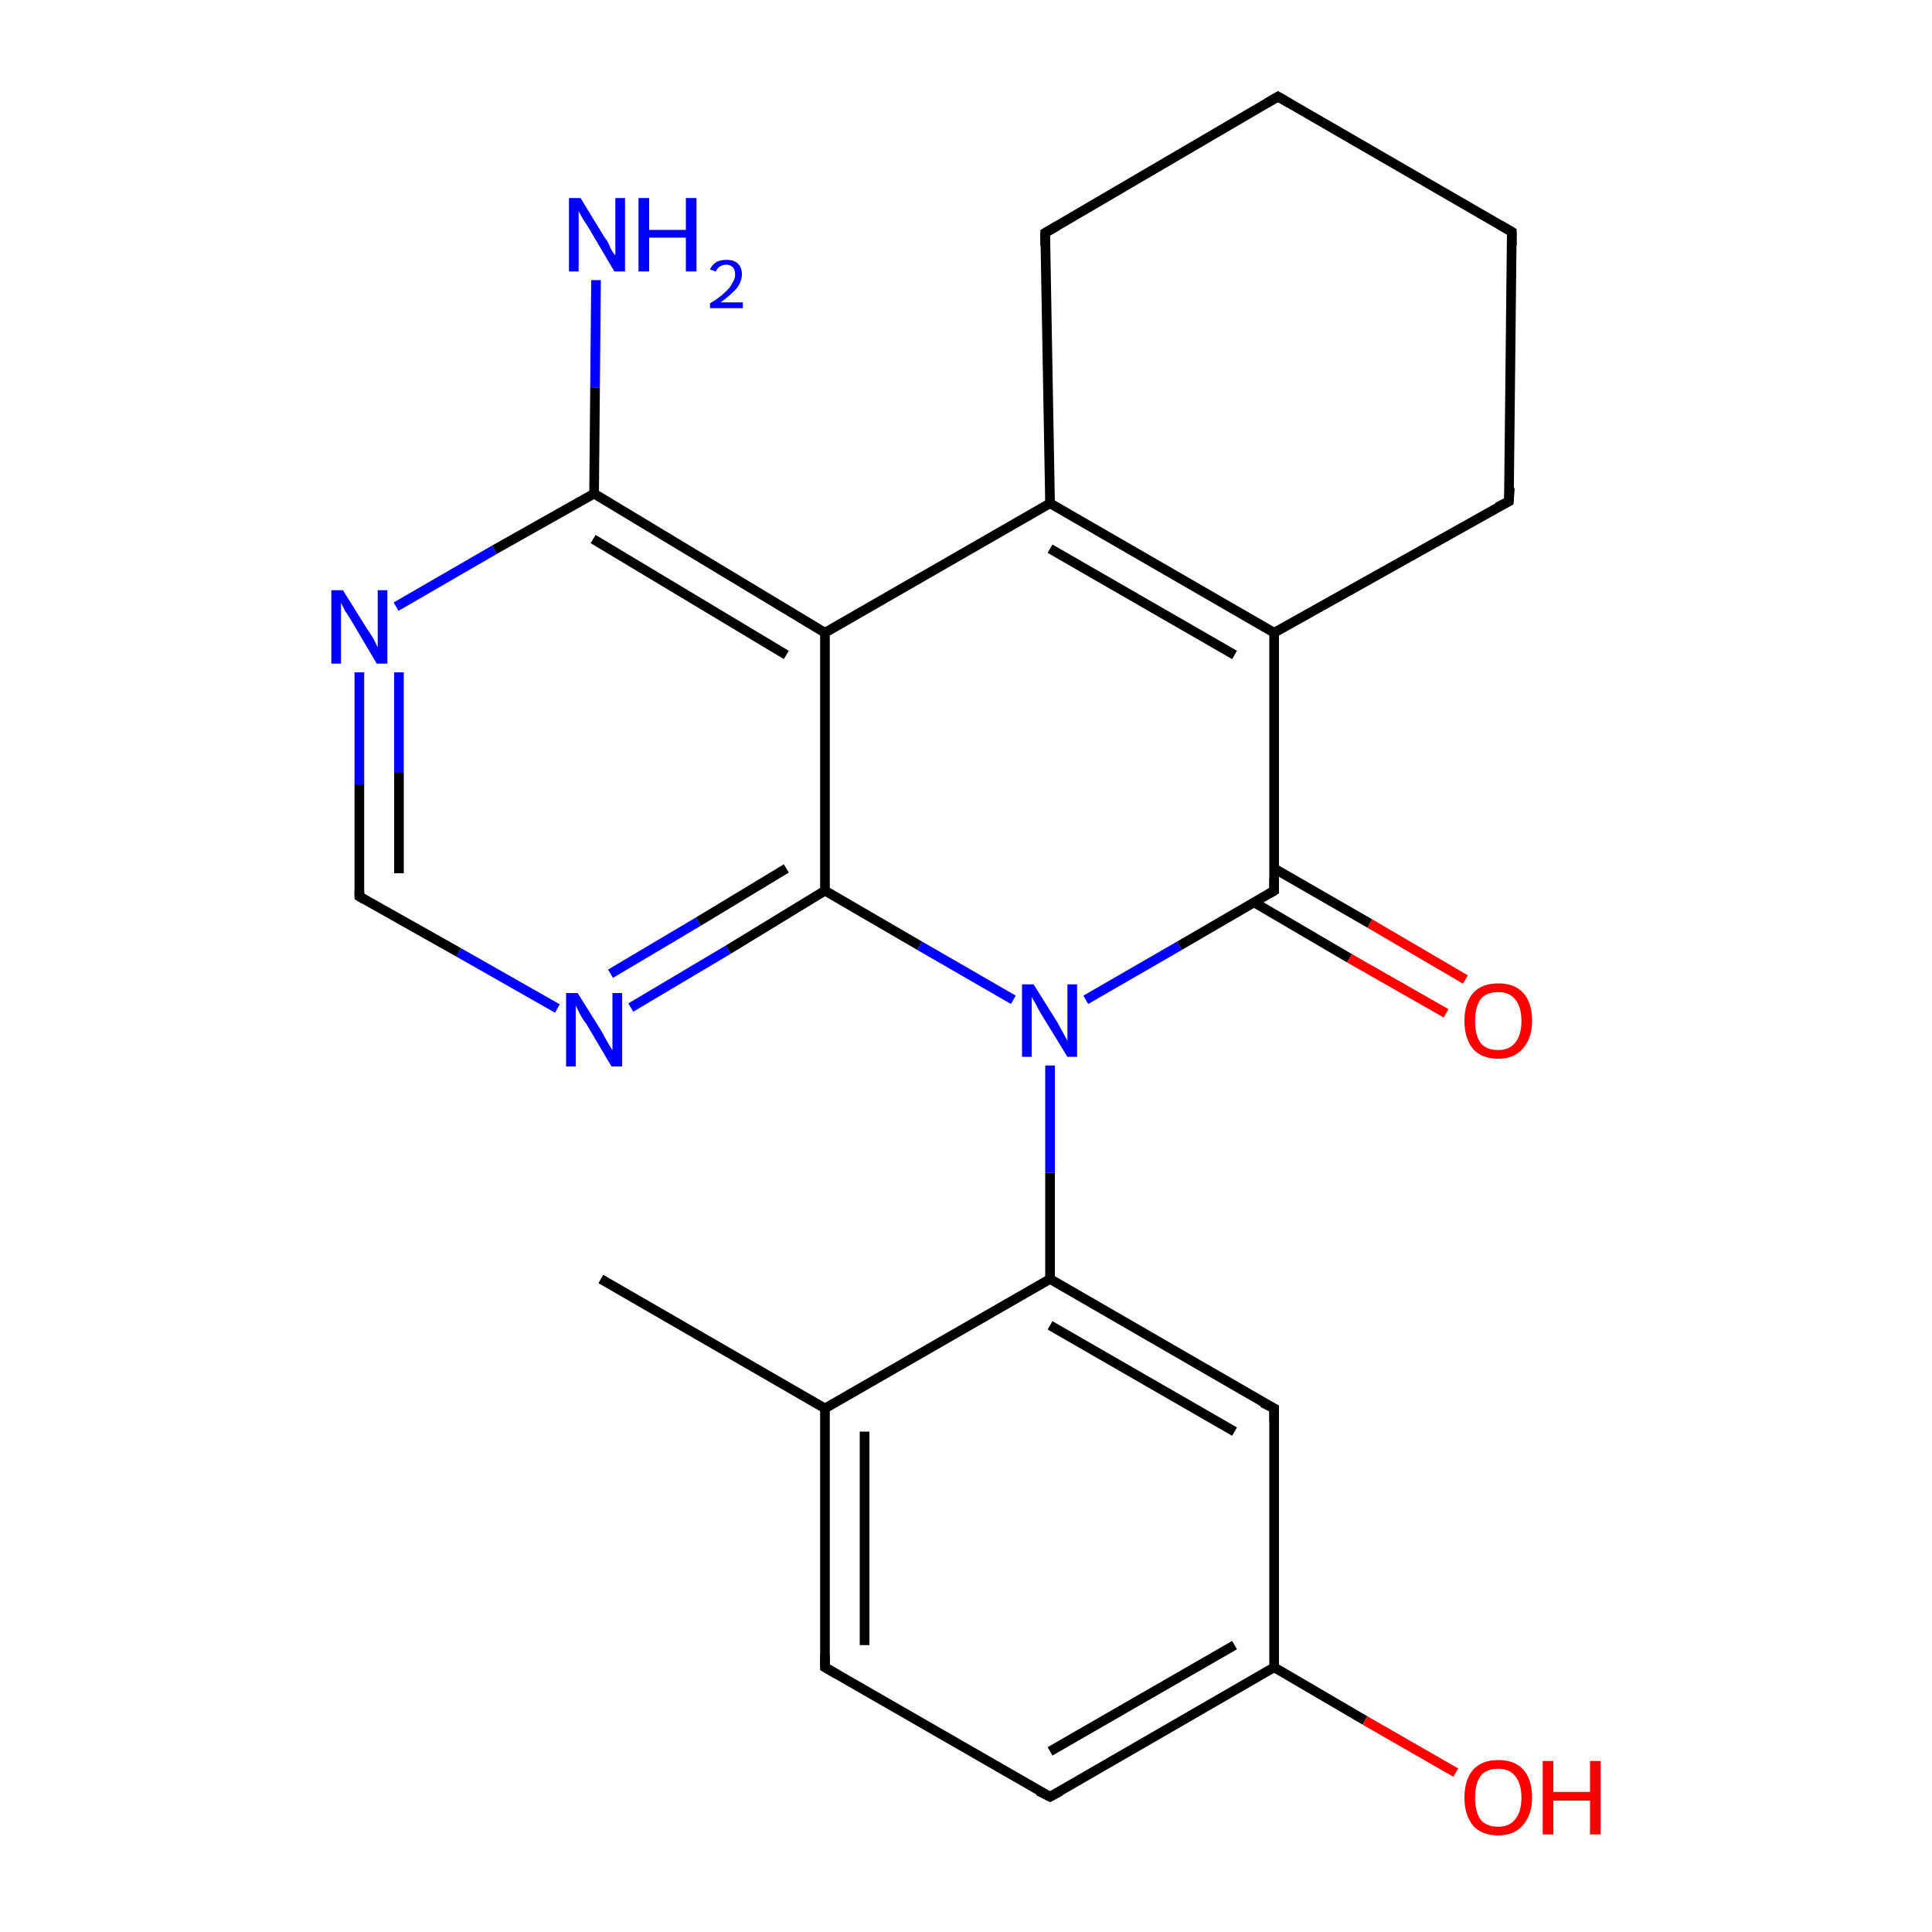 <?xml version='1.0' encoding='iso-8859-1'?>
<svg version='1.1' baseProfile='full'
              xmlns='http://www.w3.org/2000/svg'
                      xmlns:rdkit='http://www.rdkit.org/xml'
                      xmlns:xlink='http://www.w3.org/1999/xlink'
                  xml:space='preserve'
width='200px' height='200px' viewBox='0 0 200 200'>
<!-- END OF HEADER -->
<rect style='opacity:1.0;fill:#FFFFFF;stroke:none' width='200.0' height='200.0' x='0.0' y='0.0'> </rect>
<path class='bond-0 atom-12 atom-11' d='M 37.2,69.6 L 37.2,81.2' style='fill:none;fill-rule:evenodd;stroke:#0000FF;stroke-width:1.0px;stroke-linecap:butt;stroke-linejoin:miter;stroke-opacity:1' />
<path class='bond-0 atom-12 atom-11' d='M 37.2,81.2 L 37.2,92.8' style='fill:none;fill-rule:evenodd;stroke:#000000;stroke-width:1.0px;stroke-linecap:butt;stroke-linejoin:miter;stroke-opacity:1' />
<path class='bond-0 atom-12 atom-11' d='M 41.3,69.6 L 41.3,80.0' style='fill:none;fill-rule:evenodd;stroke:#0000FF;stroke-width:1.0px;stroke-linecap:butt;stroke-linejoin:miter;stroke-opacity:1' />
<path class='bond-0 atom-12 atom-11' d='M 41.3,80.0 L 41.3,90.4' style='fill:none;fill-rule:evenodd;stroke:#000000;stroke-width:1.0px;stroke-linecap:butt;stroke-linejoin:miter;stroke-opacity:1' />
<path class='bond-1 atom-12 atom-13' d='M 41.0,62.8 L 51.2,56.9' style='fill:none;fill-rule:evenodd;stroke:#0000FF;stroke-width:1.0px;stroke-linecap:butt;stroke-linejoin:miter;stroke-opacity:1' />
<path class='bond-1 atom-12 atom-13' d='M 51.2,56.9 L 61.5,51.1' style='fill:none;fill-rule:evenodd;stroke:#000000;stroke-width:1.0px;stroke-linecap:butt;stroke-linejoin:miter;stroke-opacity:1' />
<path class='bond-2 atom-11 atom-10' d='M 37.2,92.8 L 47.5,98.6' style='fill:none;fill-rule:evenodd;stroke:#000000;stroke-width:1.0px;stroke-linecap:butt;stroke-linejoin:miter;stroke-opacity:1' />
<path class='bond-2 atom-11 atom-10' d='M 47.5,98.6 L 57.7,104.4' style='fill:none;fill-rule:evenodd;stroke:#0000FF;stroke-width:1.0px;stroke-linecap:butt;stroke-linejoin:miter;stroke-opacity:1' />
<path class='bond-3 atom-14 atom-13' d='M 61.7,29.0 L 61.6,40.1' style='fill:none;fill-rule:evenodd;stroke:#0000FF;stroke-width:1.0px;stroke-linecap:butt;stroke-linejoin:miter;stroke-opacity:1' />
<path class='bond-3 atom-14 atom-13' d='M 61.6,40.1 L 61.5,51.1' style='fill:none;fill-rule:evenodd;stroke:#000000;stroke-width:1.0px;stroke-linecap:butt;stroke-linejoin:miter;stroke-opacity:1' />
<path class='bond-4 atom-13 atom-8' d='M 61.5,51.1 L 85.4,65.5' style='fill:none;fill-rule:evenodd;stroke:#000000;stroke-width:1.0px;stroke-linecap:butt;stroke-linejoin:miter;stroke-opacity:1' />
<path class='bond-4 atom-13 atom-8' d='M 61.4,55.8 L 81.4,67.8' style='fill:none;fill-rule:evenodd;stroke:#000000;stroke-width:1.0px;stroke-linecap:butt;stroke-linejoin:miter;stroke-opacity:1' />
<path class='bond-5 atom-10 atom-9' d='M 65.3,104.3 L 75.4,98.3' style='fill:none;fill-rule:evenodd;stroke:#0000FF;stroke-width:1.0px;stroke-linecap:butt;stroke-linejoin:miter;stroke-opacity:1' />
<path class='bond-5 atom-10 atom-9' d='M 75.4,98.3 L 85.4,92.2' style='fill:none;fill-rule:evenodd;stroke:#000000;stroke-width:1.0px;stroke-linecap:butt;stroke-linejoin:miter;stroke-opacity:1' />
<path class='bond-5 atom-10 atom-9' d='M 63.2,100.8 L 72.3,95.4' style='fill:none;fill-rule:evenodd;stroke:#0000FF;stroke-width:1.0px;stroke-linecap:butt;stroke-linejoin:miter;stroke-opacity:1' />
<path class='bond-5 atom-10 atom-9' d='M 72.3,95.4 L 81.4,89.9' style='fill:none;fill-rule:evenodd;stroke:#000000;stroke-width:1.0px;stroke-linecap:butt;stroke-linejoin:miter;stroke-opacity:1' />
<path class='bond-6 atom-8 atom-9' d='M 85.4,65.5 L 85.4,92.2' style='fill:none;fill-rule:evenodd;stroke:#000000;stroke-width:1.0px;stroke-linecap:butt;stroke-linejoin:miter;stroke-opacity:1' />
<path class='bond-7 atom-8 atom-7' d='M 85.4,65.5 L 108.7,52.1' style='fill:none;fill-rule:evenodd;stroke:#000000;stroke-width:1.0px;stroke-linecap:butt;stroke-linejoin:miter;stroke-opacity:1' />
<path class='bond-8 atom-9 atom-15' d='M 85.4,92.2 L 95.2,97.9' style='fill:none;fill-rule:evenodd;stroke:#000000;stroke-width:1.0px;stroke-linecap:butt;stroke-linejoin:miter;stroke-opacity:1' />
<path class='bond-8 atom-9 atom-15' d='M 95.2,97.9 L 104.9,103.5' style='fill:none;fill-rule:evenodd;stroke:#0000FF;stroke-width:1.0px;stroke-linecap:butt;stroke-linejoin:miter;stroke-opacity:1' />
<path class='bond-9 atom-23 atom-22' d='M 62.2,132.4 L 85.4,145.8' style='fill:none;fill-rule:evenodd;stroke:#000000;stroke-width:1.0px;stroke-linecap:butt;stroke-linejoin:miter;stroke-opacity:1' />
<path class='bond-10 atom-22 atom-21' d='M 85.4,145.8 L 85.4,172.6' style='fill:none;fill-rule:evenodd;stroke:#000000;stroke-width:1.0px;stroke-linecap:butt;stroke-linejoin:miter;stroke-opacity:1' />
<path class='bond-10 atom-22 atom-21' d='M 89.5,148.2 L 89.5,170.3' style='fill:none;fill-rule:evenodd;stroke:#000000;stroke-width:1.0px;stroke-linecap:butt;stroke-linejoin:miter;stroke-opacity:1' />
<path class='bond-11 atom-22 atom-16' d='M 85.4,145.8 L 108.7,132.4' style='fill:none;fill-rule:evenodd;stroke:#000000;stroke-width:1.0px;stroke-linecap:butt;stroke-linejoin:miter;stroke-opacity:1' />
<path class='bond-12 atom-21 atom-20' d='M 85.4,172.6 L 108.7,186.0' style='fill:none;fill-rule:evenodd;stroke:#000000;stroke-width:1.0px;stroke-linecap:butt;stroke-linejoin:miter;stroke-opacity:1' />
<path class='bond-13 atom-6 atom-7' d='M 108.2,24.1 L 108.7,52.1' style='fill:none;fill-rule:evenodd;stroke:#000000;stroke-width:1.0px;stroke-linecap:butt;stroke-linejoin:miter;stroke-opacity:1' />
<path class='bond-14 atom-6 atom-5' d='M 108.2,24.1 L 132.3,10.0' style='fill:none;fill-rule:evenodd;stroke:#000000;stroke-width:1.0px;stroke-linecap:butt;stroke-linejoin:miter;stroke-opacity:1' />
<path class='bond-15 atom-7 atom-2' d='M 108.7,52.1 L 131.9,65.5' style='fill:none;fill-rule:evenodd;stroke:#000000;stroke-width:1.0px;stroke-linecap:butt;stroke-linejoin:miter;stroke-opacity:1' />
<path class='bond-15 atom-7 atom-2' d='M 108.7,56.8 L 127.8,67.8' style='fill:none;fill-rule:evenodd;stroke:#000000;stroke-width:1.0px;stroke-linecap:butt;stroke-linejoin:miter;stroke-opacity:1' />
<path class='bond-16 atom-15 atom-16' d='M 108.7,110.3 L 108.7,121.4' style='fill:none;fill-rule:evenodd;stroke:#0000FF;stroke-width:1.0px;stroke-linecap:butt;stroke-linejoin:miter;stroke-opacity:1' />
<path class='bond-16 atom-15 atom-16' d='M 108.7,121.4 L 108.7,132.4' style='fill:none;fill-rule:evenodd;stroke:#000000;stroke-width:1.0px;stroke-linecap:butt;stroke-linejoin:miter;stroke-opacity:1' />
<path class='bond-17 atom-15 atom-1' d='M 112.4,103.5 L 122.1,97.9' style='fill:none;fill-rule:evenodd;stroke:#0000FF;stroke-width:1.0px;stroke-linecap:butt;stroke-linejoin:miter;stroke-opacity:1' />
<path class='bond-17 atom-15 atom-1' d='M 122.1,97.9 L 131.9,92.2' style='fill:none;fill-rule:evenodd;stroke:#000000;stroke-width:1.0px;stroke-linecap:butt;stroke-linejoin:miter;stroke-opacity:1' />
<path class='bond-18 atom-16 atom-17' d='M 108.7,132.4 L 131.9,145.8' style='fill:none;fill-rule:evenodd;stroke:#000000;stroke-width:1.0px;stroke-linecap:butt;stroke-linejoin:miter;stroke-opacity:1' />
<path class='bond-18 atom-16 atom-17' d='M 108.7,137.2 L 127.8,148.2' style='fill:none;fill-rule:evenodd;stroke:#000000;stroke-width:1.0px;stroke-linecap:butt;stroke-linejoin:miter;stroke-opacity:1' />
<path class='bond-19 atom-20 atom-18' d='M 108.7,186.0 L 131.9,172.6' style='fill:none;fill-rule:evenodd;stroke:#000000;stroke-width:1.0px;stroke-linecap:butt;stroke-linejoin:miter;stroke-opacity:1' />
<path class='bond-19 atom-20 atom-18' d='M 108.7,181.3 L 127.8,170.3' style='fill:none;fill-rule:evenodd;stroke:#000000;stroke-width:1.0px;stroke-linecap:butt;stroke-linejoin:miter;stroke-opacity:1' />
<path class='bond-20 atom-17 atom-18' d='M 131.9,145.8 L 131.9,172.6' style='fill:none;fill-rule:evenodd;stroke:#000000;stroke-width:1.0px;stroke-linecap:butt;stroke-linejoin:miter;stroke-opacity:1' />
<path class='bond-21 atom-18 atom-19' d='M 131.9,172.6 L 141.3,178.1' style='fill:none;fill-rule:evenodd;stroke:#000000;stroke-width:1.0px;stroke-linecap:butt;stroke-linejoin:miter;stroke-opacity:1' />
<path class='bond-21 atom-18 atom-19' d='M 141.3,178.1 L 150.7,183.5' style='fill:none;fill-rule:evenodd;stroke:#FF0000;stroke-width:1.0px;stroke-linecap:butt;stroke-linejoin:miter;stroke-opacity:1' />
<path class='bond-22 atom-1 atom-2' d='M 131.9,92.2 L 131.9,65.5' style='fill:none;fill-rule:evenodd;stroke:#000000;stroke-width:1.0px;stroke-linecap:butt;stroke-linejoin:miter;stroke-opacity:1' />
<path class='bond-23 atom-1 atom-0' d='M 129.8,93.4 L 139.7,99.2' style='fill:none;fill-rule:evenodd;stroke:#000000;stroke-width:1.0px;stroke-linecap:butt;stroke-linejoin:miter;stroke-opacity:1' />
<path class='bond-23 atom-1 atom-0' d='M 139.7,99.2 L 149.7,104.9' style='fill:none;fill-rule:evenodd;stroke:#FF0000;stroke-width:1.0px;stroke-linecap:butt;stroke-linejoin:miter;stroke-opacity:1' />
<path class='bond-23 atom-1 atom-0' d='M 131.9,89.9 L 141.8,95.6' style='fill:none;fill-rule:evenodd;stroke:#000000;stroke-width:1.0px;stroke-linecap:butt;stroke-linejoin:miter;stroke-opacity:1' />
<path class='bond-23 atom-1 atom-0' d='M 141.8,95.6 L 151.7,101.4' style='fill:none;fill-rule:evenodd;stroke:#FF0000;stroke-width:1.0px;stroke-linecap:butt;stroke-linejoin:miter;stroke-opacity:1' />
<path class='bond-24 atom-2 atom-3' d='M 131.9,65.5 L 156.2,51.9' style='fill:none;fill-rule:evenodd;stroke:#000000;stroke-width:1.0px;stroke-linecap:butt;stroke-linejoin:miter;stroke-opacity:1' />
<path class='bond-25 atom-5 atom-4' d='M 132.3,10.0 L 156.5,24.0' style='fill:none;fill-rule:evenodd;stroke:#000000;stroke-width:1.0px;stroke-linecap:butt;stroke-linejoin:miter;stroke-opacity:1' />
<path class='bond-26 atom-4 atom-3' d='M 156.5,24.0 L 156.2,51.9' style='fill:none;fill-rule:evenodd;stroke:#000000;stroke-width:1.0px;stroke-linecap:butt;stroke-linejoin:miter;stroke-opacity:1' />
<path d='M 131.4,92.5 L 131.9,92.2 L 131.9,90.9' style='fill:none;stroke:#000000;stroke-width:1.0px;stroke-linecap:butt;stroke-linejoin:miter;stroke-miterlimit:10;stroke-opacity:1;' />
<path d='M 155.0,52.5 L 156.2,51.9 L 156.3,50.5' style='fill:none;stroke:#000000;stroke-width:1.0px;stroke-linecap:butt;stroke-linejoin:miter;stroke-miterlimit:10;stroke-opacity:1;' />
<path d='M 155.3,23.3 L 156.5,24.0 L 156.5,25.4' style='fill:none;stroke:#000000;stroke-width:1.0px;stroke-linecap:butt;stroke-linejoin:miter;stroke-miterlimit:10;stroke-opacity:1;' />
<path d='M 131.1,10.7 L 132.3,10.0 L 133.5,10.7' style='fill:none;stroke:#000000;stroke-width:1.0px;stroke-linecap:butt;stroke-linejoin:miter;stroke-miterlimit:10;stroke-opacity:1;' />
<path d='M 108.2,25.5 L 108.2,24.1 L 109.4,23.4' style='fill:none;stroke:#000000;stroke-width:1.0px;stroke-linecap:butt;stroke-linejoin:miter;stroke-miterlimit:10;stroke-opacity:1;' />
<path d='M 37.2,92.2 L 37.2,92.8 L 37.7,93.1' style='fill:none;stroke:#000000;stroke-width:1.0px;stroke-linecap:butt;stroke-linejoin:miter;stroke-miterlimit:10;stroke-opacity:1;' />
<path d='M 130.7,145.2 L 131.9,145.8 L 131.9,147.2' style='fill:none;stroke:#000000;stroke-width:1.0px;stroke-linecap:butt;stroke-linejoin:miter;stroke-miterlimit:10;stroke-opacity:1;' />
<path d='M 107.5,185.4 L 108.7,186.0 L 109.8,185.4' style='fill:none;stroke:#000000;stroke-width:1.0px;stroke-linecap:butt;stroke-linejoin:miter;stroke-miterlimit:10;stroke-opacity:1;' />
<path d='M 85.4,171.3 L 85.4,172.6 L 86.6,173.3' style='fill:none;stroke:#000000;stroke-width:1.0px;stroke-linecap:butt;stroke-linejoin:miter;stroke-miterlimit:10;stroke-opacity:1;' />
<path class='atom-0' d='M 151.6 105.7
Q 151.6 103.8, 152.5 102.8
Q 153.4 101.8, 155.1 101.8
Q 156.8 101.8, 157.7 102.8
Q 158.6 103.8, 158.6 105.7
Q 158.6 107.5, 157.6 108.6
Q 156.7 109.6, 155.1 109.6
Q 153.4 109.6, 152.5 108.6
Q 151.6 107.5, 151.6 105.7
M 155.1 108.7
Q 156.2 108.7, 156.8 108.0
Q 157.5 107.2, 157.5 105.7
Q 157.5 104.2, 156.8 103.4
Q 156.2 102.7, 155.1 102.7
Q 153.9 102.7, 153.3 103.4
Q 152.7 104.2, 152.7 105.7
Q 152.7 107.2, 153.3 108.0
Q 153.9 108.7, 155.1 108.7
' fill='#FF0000'/>
<path class='atom-10' d='M 59.8 102.8
L 62.3 106.8
Q 62.5 107.2, 62.9 107.9
Q 63.3 108.6, 63.4 108.7
L 63.4 102.8
L 64.4 102.8
L 64.4 110.4
L 63.3 110.4
L 60.7 106.0
Q 60.3 105.5, 60.0 104.9
Q 59.7 104.3, 59.6 104.1
L 59.6 110.4
L 58.6 110.4
L 58.6 102.8
L 59.8 102.8
' fill='#0000FF'/>
<path class='atom-12' d='M 35.5 61.1
L 38.0 65.1
Q 38.3 65.5, 38.7 66.2
Q 39.1 67.0, 39.1 67.0
L 39.1 61.1
L 40.1 61.1
L 40.1 68.7
L 39.0 68.7
L 36.4 64.3
Q 36.1 63.8, 35.7 63.2
Q 35.4 62.6, 35.3 62.4
L 35.3 68.7
L 34.3 68.7
L 34.3 61.1
L 35.5 61.1
' fill='#0000FF'/>
<path class='atom-14' d='M 60.1 20.5
L 62.6 24.6
Q 62.9 24.9, 63.2 25.7
Q 63.6 26.4, 63.7 26.4
L 63.7 20.5
L 64.7 20.5
L 64.7 28.1
L 63.6 28.1
L 61.0 23.7
Q 60.7 23.2, 60.3 22.6
Q 60.0 22.0, 59.9 21.9
L 59.9 28.1
L 58.9 28.1
L 58.9 20.5
L 60.1 20.5
' fill='#0000FF'/>
<path class='atom-14' d='M 66.1 20.5
L 67.2 20.5
L 67.2 23.8
L 71.0 23.8
L 71.0 20.5
L 72.1 20.5
L 72.1 28.1
L 71.0 28.1
L 71.0 24.6
L 67.2 24.6
L 67.2 28.1
L 66.1 28.1
L 66.1 20.5
' fill='#0000FF'/>
<path class='atom-14' d='M 73.5 27.9
Q 73.7 27.4, 74.2 27.1
Q 74.6 26.9, 75.2 26.9
Q 76.0 26.9, 76.4 27.3
Q 76.8 27.7, 76.8 28.4
Q 76.8 29.1, 76.3 29.8
Q 75.7 30.5, 74.6 31.3
L 76.9 31.3
L 76.9 31.9
L 73.5 31.9
L 73.5 31.4
Q 74.5 30.8, 75.0 30.3
Q 75.6 29.8, 75.8 29.3
Q 76.1 28.9, 76.1 28.4
Q 76.1 28.0, 75.9 27.7
Q 75.6 27.4, 75.2 27.4
Q 74.8 27.4, 74.5 27.6
Q 74.3 27.7, 74.1 28.1
L 73.5 27.9
' fill='#0000FF'/>
<path class='atom-15' d='M 107.0 101.9
L 109.5 105.9
Q 109.7 106.3, 110.1 107.0
Q 110.5 107.7, 110.5 107.8
L 110.5 101.9
L 111.5 101.9
L 111.5 109.4
L 110.5 109.4
L 107.8 105.0
Q 107.5 104.5, 107.2 103.9
Q 106.9 103.4, 106.8 103.2
L 106.8 109.4
L 105.8 109.4
L 105.8 101.9
L 107.0 101.9
' fill='#0000FF'/>
<path class='atom-19' d='M 151.6 186.1
Q 151.6 184.2, 152.5 183.2
Q 153.4 182.2, 155.1 182.2
Q 156.8 182.2, 157.7 183.2
Q 158.6 184.2, 158.6 186.1
Q 158.6 187.9, 157.6 189.0
Q 156.7 190.0, 155.1 190.0
Q 153.4 190.0, 152.5 189.0
Q 151.6 187.9, 151.6 186.1
M 155.1 189.1
Q 156.2 189.1, 156.8 188.4
Q 157.5 187.6, 157.5 186.1
Q 157.5 184.6, 156.8 183.8
Q 156.2 183.1, 155.1 183.1
Q 153.9 183.1, 153.3 183.8
Q 152.7 184.6, 152.7 186.1
Q 152.7 187.6, 153.3 188.4
Q 153.9 189.1, 155.1 189.1
' fill='#FF0000'/>
<path class='atom-19' d='M 159.7 182.3
L 160.8 182.3
L 160.8 185.5
L 164.6 185.5
L 164.6 182.3
L 165.7 182.3
L 165.7 189.9
L 164.6 189.9
L 164.6 186.4
L 160.8 186.4
L 160.8 189.9
L 159.7 189.9
L 159.7 182.3
' fill='#FF0000'/>
</svg>
